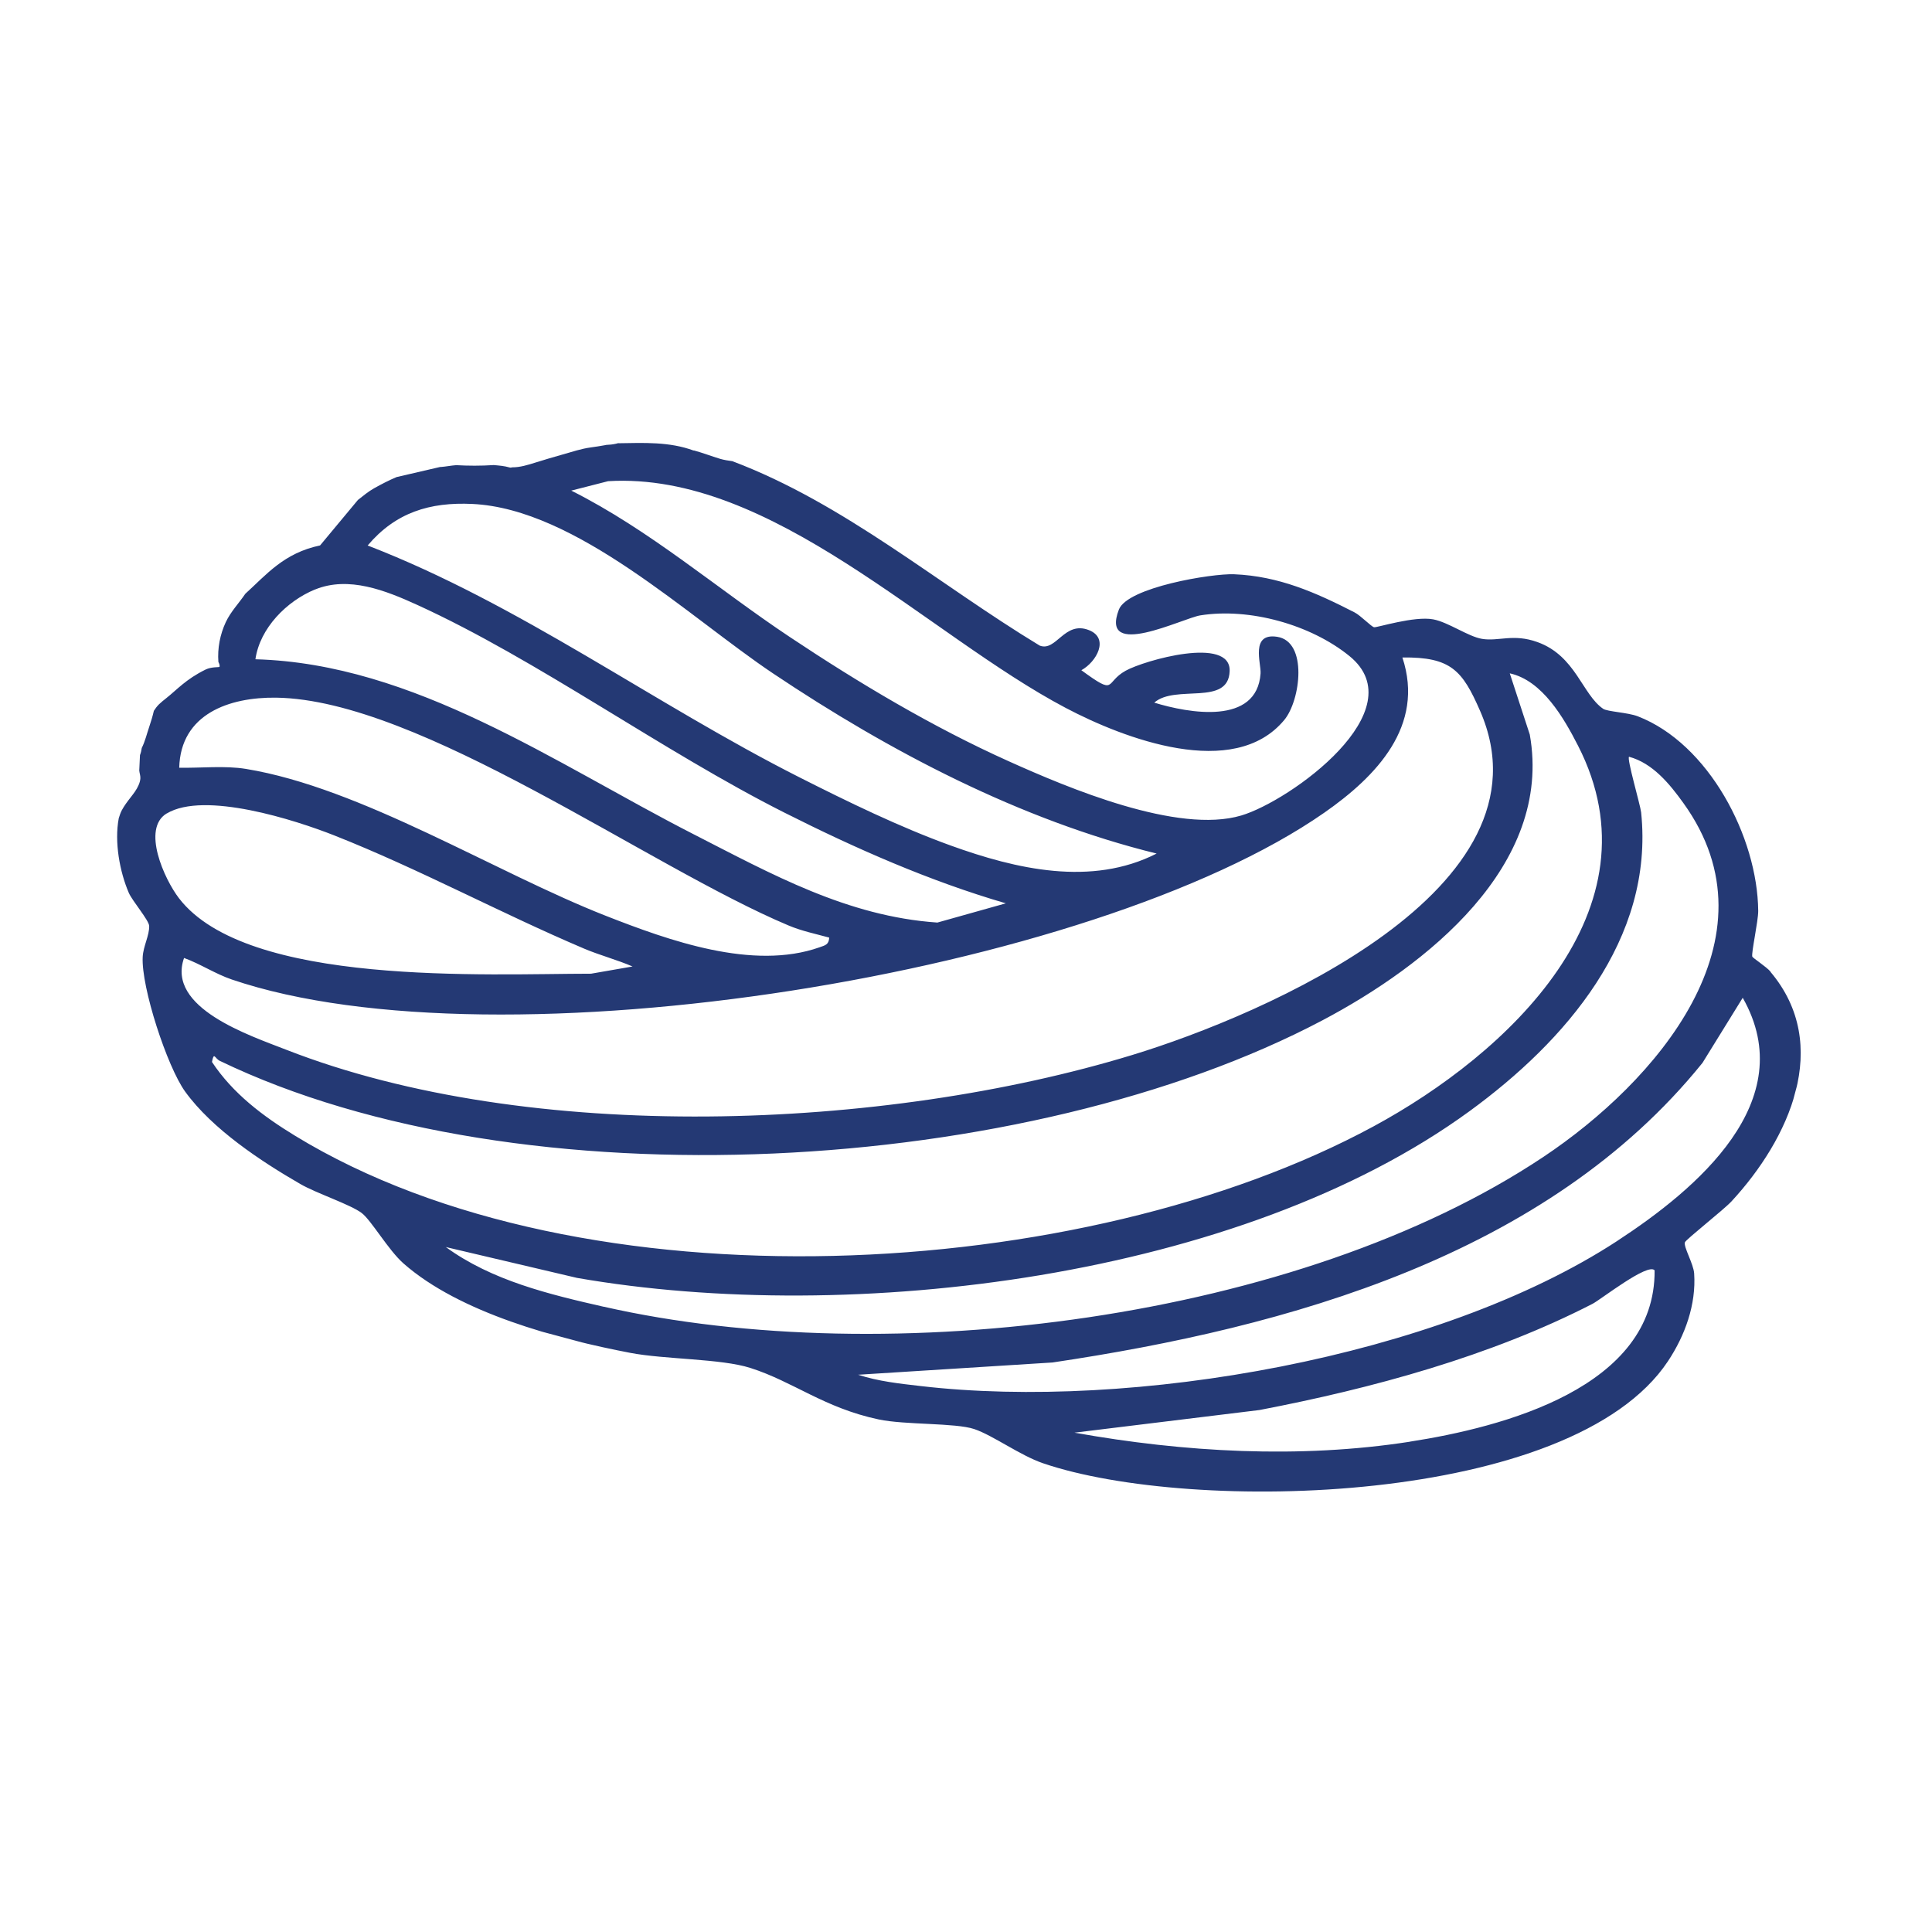 <svg width="64" height="64" viewBox="0 0 64 64" fill="none" xmlns="http://www.w3.org/2000/svg"><g clip-path="url(#a)"><path d="M58.648 32.184c-.13-.155-.587-.452-.601-.494-.037-.127.199-1.179.196-1.515-.022-2.446-1.638-5.538-3.99-6.447-.326-.126-1.007-.153-1.146-.248-.694-.475-.911-1.756-2.177-2.21-.804-.29-1.284-.015-1.838-.107-.461-.078-1.113-.552-1.615-.646-.628-.118-1.86.277-1.958.261-.091-.015-.442-.387-.65-.493-1.295-.663-2.506-1.2-3.987-1.262-.737-.03-3.534.432-3.818 1.171-.642 1.676 2.119.283 2.698.191 1.63-.26 3.658.307 4.937 1.345 2.214 1.795-1.95 4.799-3.579 5.284-2.103.626-5.738-.911-7.706-1.797-2.525-1.136-4.953-2.585-7.25-4.115-2.411-1.605-4.64-3.545-7.24-4.85l1.22-.312c5.424-.328 10.573 5.094 15.162 7.512 1.922 1.013 5.57 2.413 7.239.396.539-.65.783-2.595-.237-2.753-.895-.139-.528.876-.55 1.213-.119 1.727-2.38 1.318-3.522.968.701-.618 2.456.129 2.498-1.044.043-1.174-2.83-.357-3.446-.013-.714.396-.274.853-1.467-.017.505-.277.937-1.057.252-1.328-.816-.322-1.081.726-1.632.512-3.372-2.042-6.463-4.704-10.181-6.109-.134-.018-.27-.038-.403-.077-.294-.088-.579-.2-.875-.28-0.0.001-.001.003-.002.006-.803-.298-1.658-.256-2.495-.243.001-.003.004-.005.005-.006-.029.007-.056.016-.084.022-.106.024-.212.035-.32.039-.019.004-.037.006-.055.011-.151.028-.304.051-.456.072-.318.042-.62.145-.927.232-.306.087-.61.174-.914.271-.249.078-.506.159-.77.157-.025.01-.053.014-.084.004-.17-.05-.349-.064-.526-.079-.425.028-.847.026-1.243.003-.172.013-.342.048-.513.061-.005 0-.008-.002-.013-.002l-1.449.336c-.254.107-.498.234-.739.368-.195.109-.365.252-.54.389l-1.254 1.507c-1.201.252-1.777.967-2.477 1.602-.212.314-.482.589-.646.938-.191.408-.279.869-.246 1.318.038.072.056.147.031.167-.017.015-.263-.007-.455.087-.659.324-.95.671-1.315.958-.079.063-.159.125-.232.197-.063.063-.117.136-.166.212-.041.179-.095.354-.153.528-.08.233-.137.482-.248.703-.011.081-.03.161-.059.236l-.024.511c.008.085.041.168.037.256-.004.081-.028.155-.06.229-.064.149-.163.276-.262.404-.106.136-.214.278-.294.429-.044.083-.071.172-.1.262-.15.791.033 1.774.332 2.47.117.271.67.911.676 1.1.008.312-.196.669-.215 1.023-.054.999.811 3.639 1.405 4.461.897 1.241 2.503 2.305 3.822 3.066.525.304 1.655.675 2.028.958.319.242.879 1.225 1.385 1.671 1.861 1.637 5.098 2.499 7.515 2.962 1.142.218 3.001.188 3.975.499 1.427.455 2.443 1.323 4.252 1.706.868.184 2.537.109 3.162.318.621.208 1.518.872 2.277 1.132 4.904 1.679 17.52 1.417 20.706-3.38.564-.851.937-1.872.867-2.908-.022-.32-.358-.881-.306-1.03.035-.097 1.286-1.078 1.543-1.356 1.903-2.058 3.343-5.171 1.293-7.601l.001-.007ZM15.646 16.694c3.439.161 7.15 3.731 9.97 5.619 3.848 2.577 8.178 4.85 12.699 5.962-2.159 1.1-4.657.517-6.825-.267-1.689-.611-3.415-1.453-5.017-2.263-4.822-2.439-9.246-5.726-14.294-7.675.926-1.094 2.058-1.443 3.469-1.376l-.002.001Zm-5.208 2.834c1.11-.455 2.336.032 3.381.509 3.989 1.819 8.123 4.845 12.169 6.884 2.354 1.186 4.798 2.264 7.332 3.003l-2.268.637c-2.985-.204-5.489-1.604-8.088-2.932-4.559-2.33-9.238-5.646-14.503-5.79.148-1.032 1.035-1.926 1.974-2.312l.001 0Zm-1.288 3.583c4.761.068 12.325 5.596 16.973 7.547.437.184.893.277 1.346.401-.013.235-.132.255-.319.321-2.208.78-4.997-.225-7.08-1.042-3.675-1.441-8.103-4.241-11.924-4.867-.706-.115-1.497-.025-2.209-.039.046-1.781 1.655-2.342 3.212-2.321Zm-3.627 3.837c1.249-.75 4.256.214 5.557.729 2.794 1.104 5.502 2.572 8.273 3.749.499.212 1.092.37 1.601.59l-1.374.239c-3.444.002-11.403.433-13.653-2.502-.482-.629-1.243-2.302-.405-2.807l.001.002Zm.574 4.786c.539.196 1.038.528 1.581.713 8.843 3.005 28.515-.173 36.193-5.527 1.719-1.199 3.336-2.873 2.585-5.14 1.61-.021 1.99.431 2.573 1.767 2.58 5.901-7.191 10.081-11.519 11.4-8.219 2.508-19.947 2.985-28.031-.174-1.221-.477-3.969-1.385-3.382-3.039Zm3.683 5.893c-1.07-.653-2.065-1.401-2.758-2.448.067-.355.092-.117.259-.037 9.988 4.819 26.76 3.814 36.524-1.341 3.428-1.81 7.645-5.118 6.871-9.468l-.663-2.028c1.082.238 1.793 1.482 2.261 2.396 2.79 5.442-2.347 10.218-6.778 12.614-9.623 5.205-26.191 6.126-35.716.312ZM20.004 43.289c-1.821-.414-3.711-.868-5.236-1.979l4.346 1.022c9.102 1.585 21.982.011 29.568-5.524 3.163-2.307 6.119-5.688 5.683-9.895-.025-.242-.485-1.802-.4-1.844.784.211 1.347.903 1.803 1.538 3.231 4.489-.931 9.243-4.641 11.717-8.117 5.413-21.699 7.103-31.125 4.963l-0.0.001Zm26.698 4.47c-3.658.567-7.472.35-11.109-.3l6.128-.75c3.716-.711 7.663-1.782 11.037-3.52.267-.138 1.834-1.37 2.053-1.107.032 3.884-5.032 5.198-8.109 5.675l-0.0.001Zm6.871-6.651c-5.926 3.871-16.091 5.623-23.081 4.806-.693-.08-1.397-.155-2.065-.374l6.439-.406c7.797-1.16 16.382-3.544 21.531-9.925l1.333-2.156c1.953 3.434-1.555 6.355-4.157 8.054Z" fill="#243974"/></g><defs><clipPath id="a"><path fill="#fff" d="m8.536 9.9 54.092 14.494-7.923 29.568L.613 39.467z"/></clipPath></defs></svg>